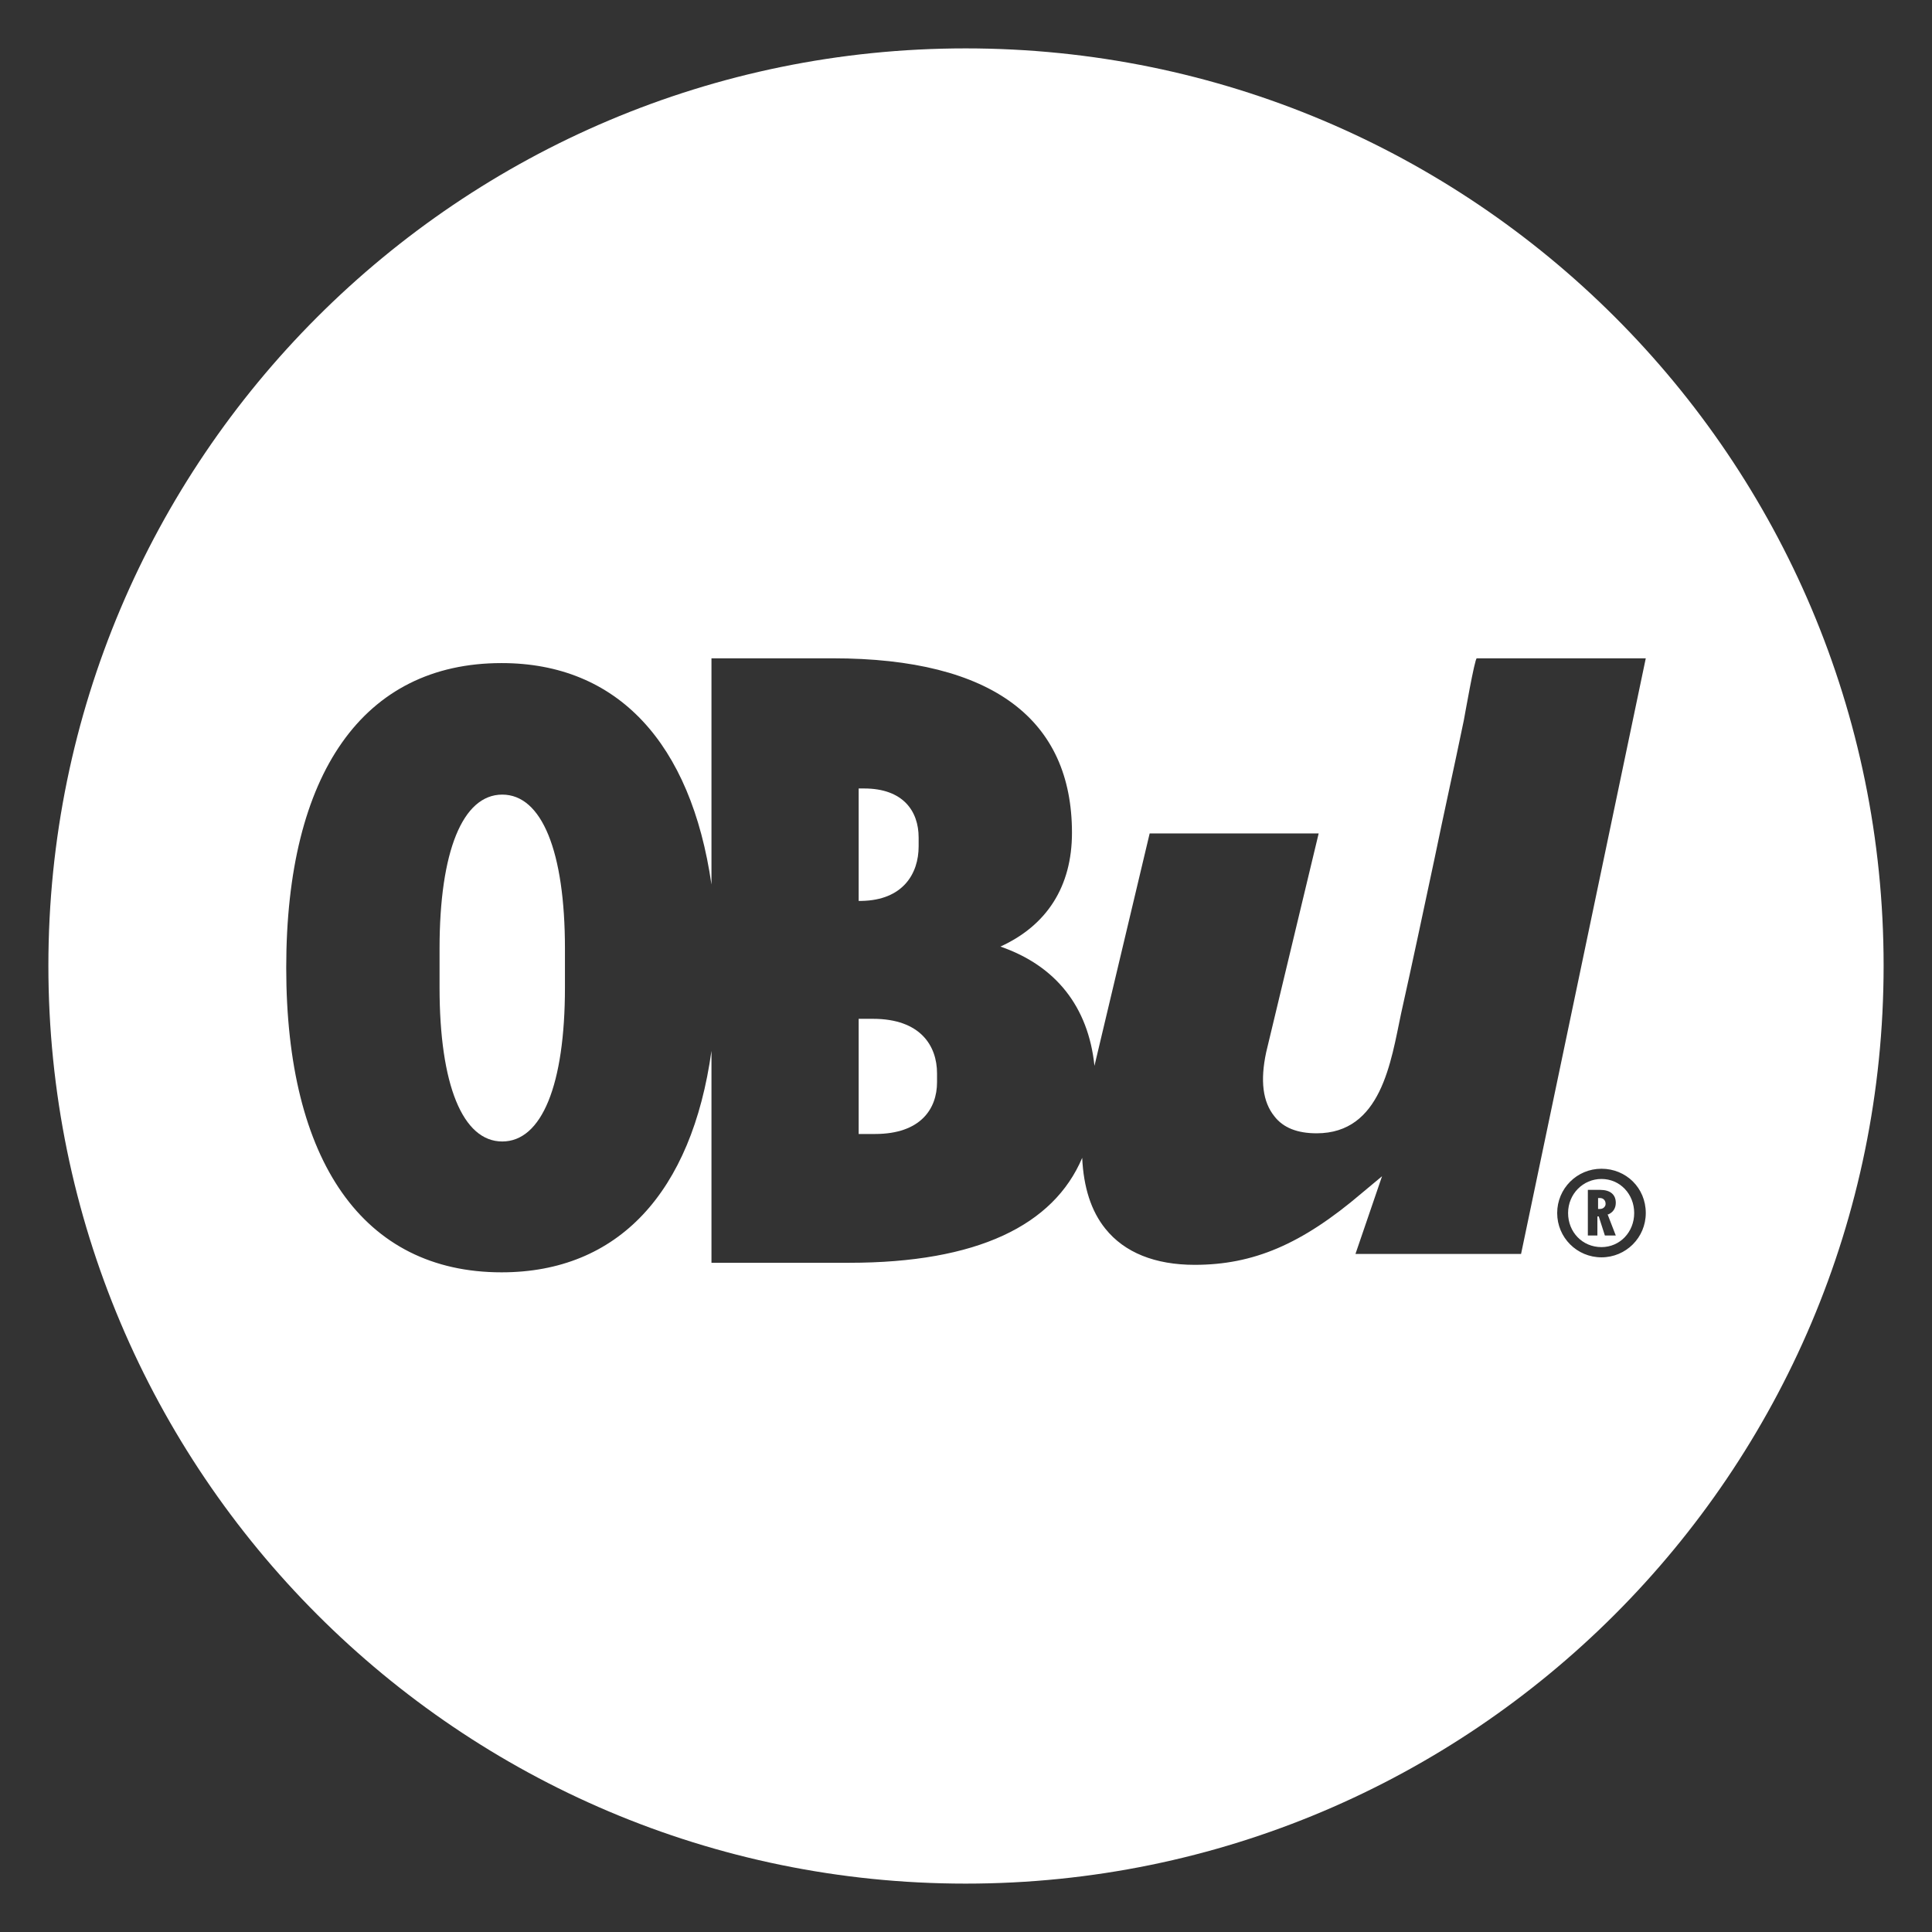 <?xml version="1.0" encoding="utf-8"?>
<!-- Generator: Adobe Illustrator 26.3.1, SVG Export Plug-In . SVG Version: 6.00 Build 0)  -->
<svg version="1.1" id="uuid-eb8d9877-dadf-4a17-a231-e9af30bed98f"
	 xmlns="http://www.w3.org/2000/svg" xmlns:xlink="http://www.w3.org/1999/xlink" x="0px" y="0px" viewBox="0 0 283.5 283.5"
	 style="enable-background:new 0 0 283.5 283.5;" xml:space="preserve">
<rect x="0" y="0" width="283.5" height="283.5" fill="#333333" stroke="none"/>
<style type="text/css">
	.st0{fill:#FFFFFF;}
</style>
<path class="st0" d="M128.1,149.5H126v16.9h2.4c6.7,0,9.1-3.7,9.1-7.6v-1.3C137.5,153.5,135.1,149.5,128.1,149.5L128.1,149.5z"/>
<path class="st0" d="M73.7,116.6c-5.8,0-9.2,8.3-9.2,22.6v5.7c0,14.3,3.4,22.6,9.2,22.6s9.2-8.3,9.2-22.6v-5.7
	C82.9,124.9,79.5,116.6,73.7,116.6z"/>
<path class="st0" d="M134.8,124.2v-1.3c0-3.9-2.3-7.2-8-7.2H126v16.5h0.4C132.5,132.1,134.8,128.2,134.8,124.2L134.8,124.2z"/>
<g>
	<path class="st0" d="M234.8,175.8h-0.3v1.6h0.3c0.5,0,0.8-0.4,0.8-0.7v-0.1C235.6,176.2,235.3,175.8,234.8,175.8z"/>
	<path class="st0" d="M235,173c-2.7,0-4.9,2.2-4.9,5c0,2.8,2.1,5,4.9,5c2.7,0,4.8-2.2,4.8-5C239.8,175.2,237.7,173,235,173z
		 M237.1,181.3h-1.6l-0.9-2.8l-0.2,0l0,0.6l0,2.2H233v-6.7h1.8c1.5,0,2.3,0.7,2.3,1.9c0,0.8-0.4,1.4-1.1,1.7l-0.1,0L237.1,181.3z"/>
	<path class="st0" d="M141.7,7.1C67.4,7.1,7.1,67.4,7.1,141.7s60.3,134.7,134.6,134.7s134.7-60.3,134.7-134.7S216.1,7.1,141.7,7.1z
		 M198.9,184L198.9,184l3.9-11.4l-3,2.5c-8.8,7.5-15.9,10.5-24.5,10.5c-5.8,0-10.3-1.8-13.1-5.3c-2.1-2.6-3.2-6.1-3.4-10.4
		c-4.2,9.9-15.4,15.4-34.2,15.4h-20.2v-31.1c-2.9,20.8-13.7,32.5-30.8,32.5c-20.3,0-31.6-16.3-31.6-44.7c0-28.5,11.3-44.7,31.6-44.7
		c17,0,27.8,11.7,30.8,32.5V96.6h17.8c23.6,0,35.1,9.1,35.1,25.6c0,7.9-3.7,13.6-10.5,16.7c8.1,2.8,12.9,8.8,13.8,17.5l8.1-34.1
		h24.8l-7.7,32.1c-0.9,4.2-0.5,7.3,1.2,9.4c1.3,1.7,3.4,2.5,6.2,2.5c9.5,0,10.9-10.5,12.4-17.6c1.7-7.6,3.3-15.2,4.9-22.7
		c1.4-6.8,2.9-13.5,4.3-20.3c0.1-0.5,1.6-9.1,1.9-9.1h24.8L223.2,184H198.9z M235,184.5c-3.6,0-6.5-2.9-6.5-6.5
		c0-3.6,2.9-6.5,6.5-6.5c3.6,0,6.5,2.8,6.5,6.5C241.5,181.6,238.6,184.5,235,184.5z"/>
</g>
</svg>
